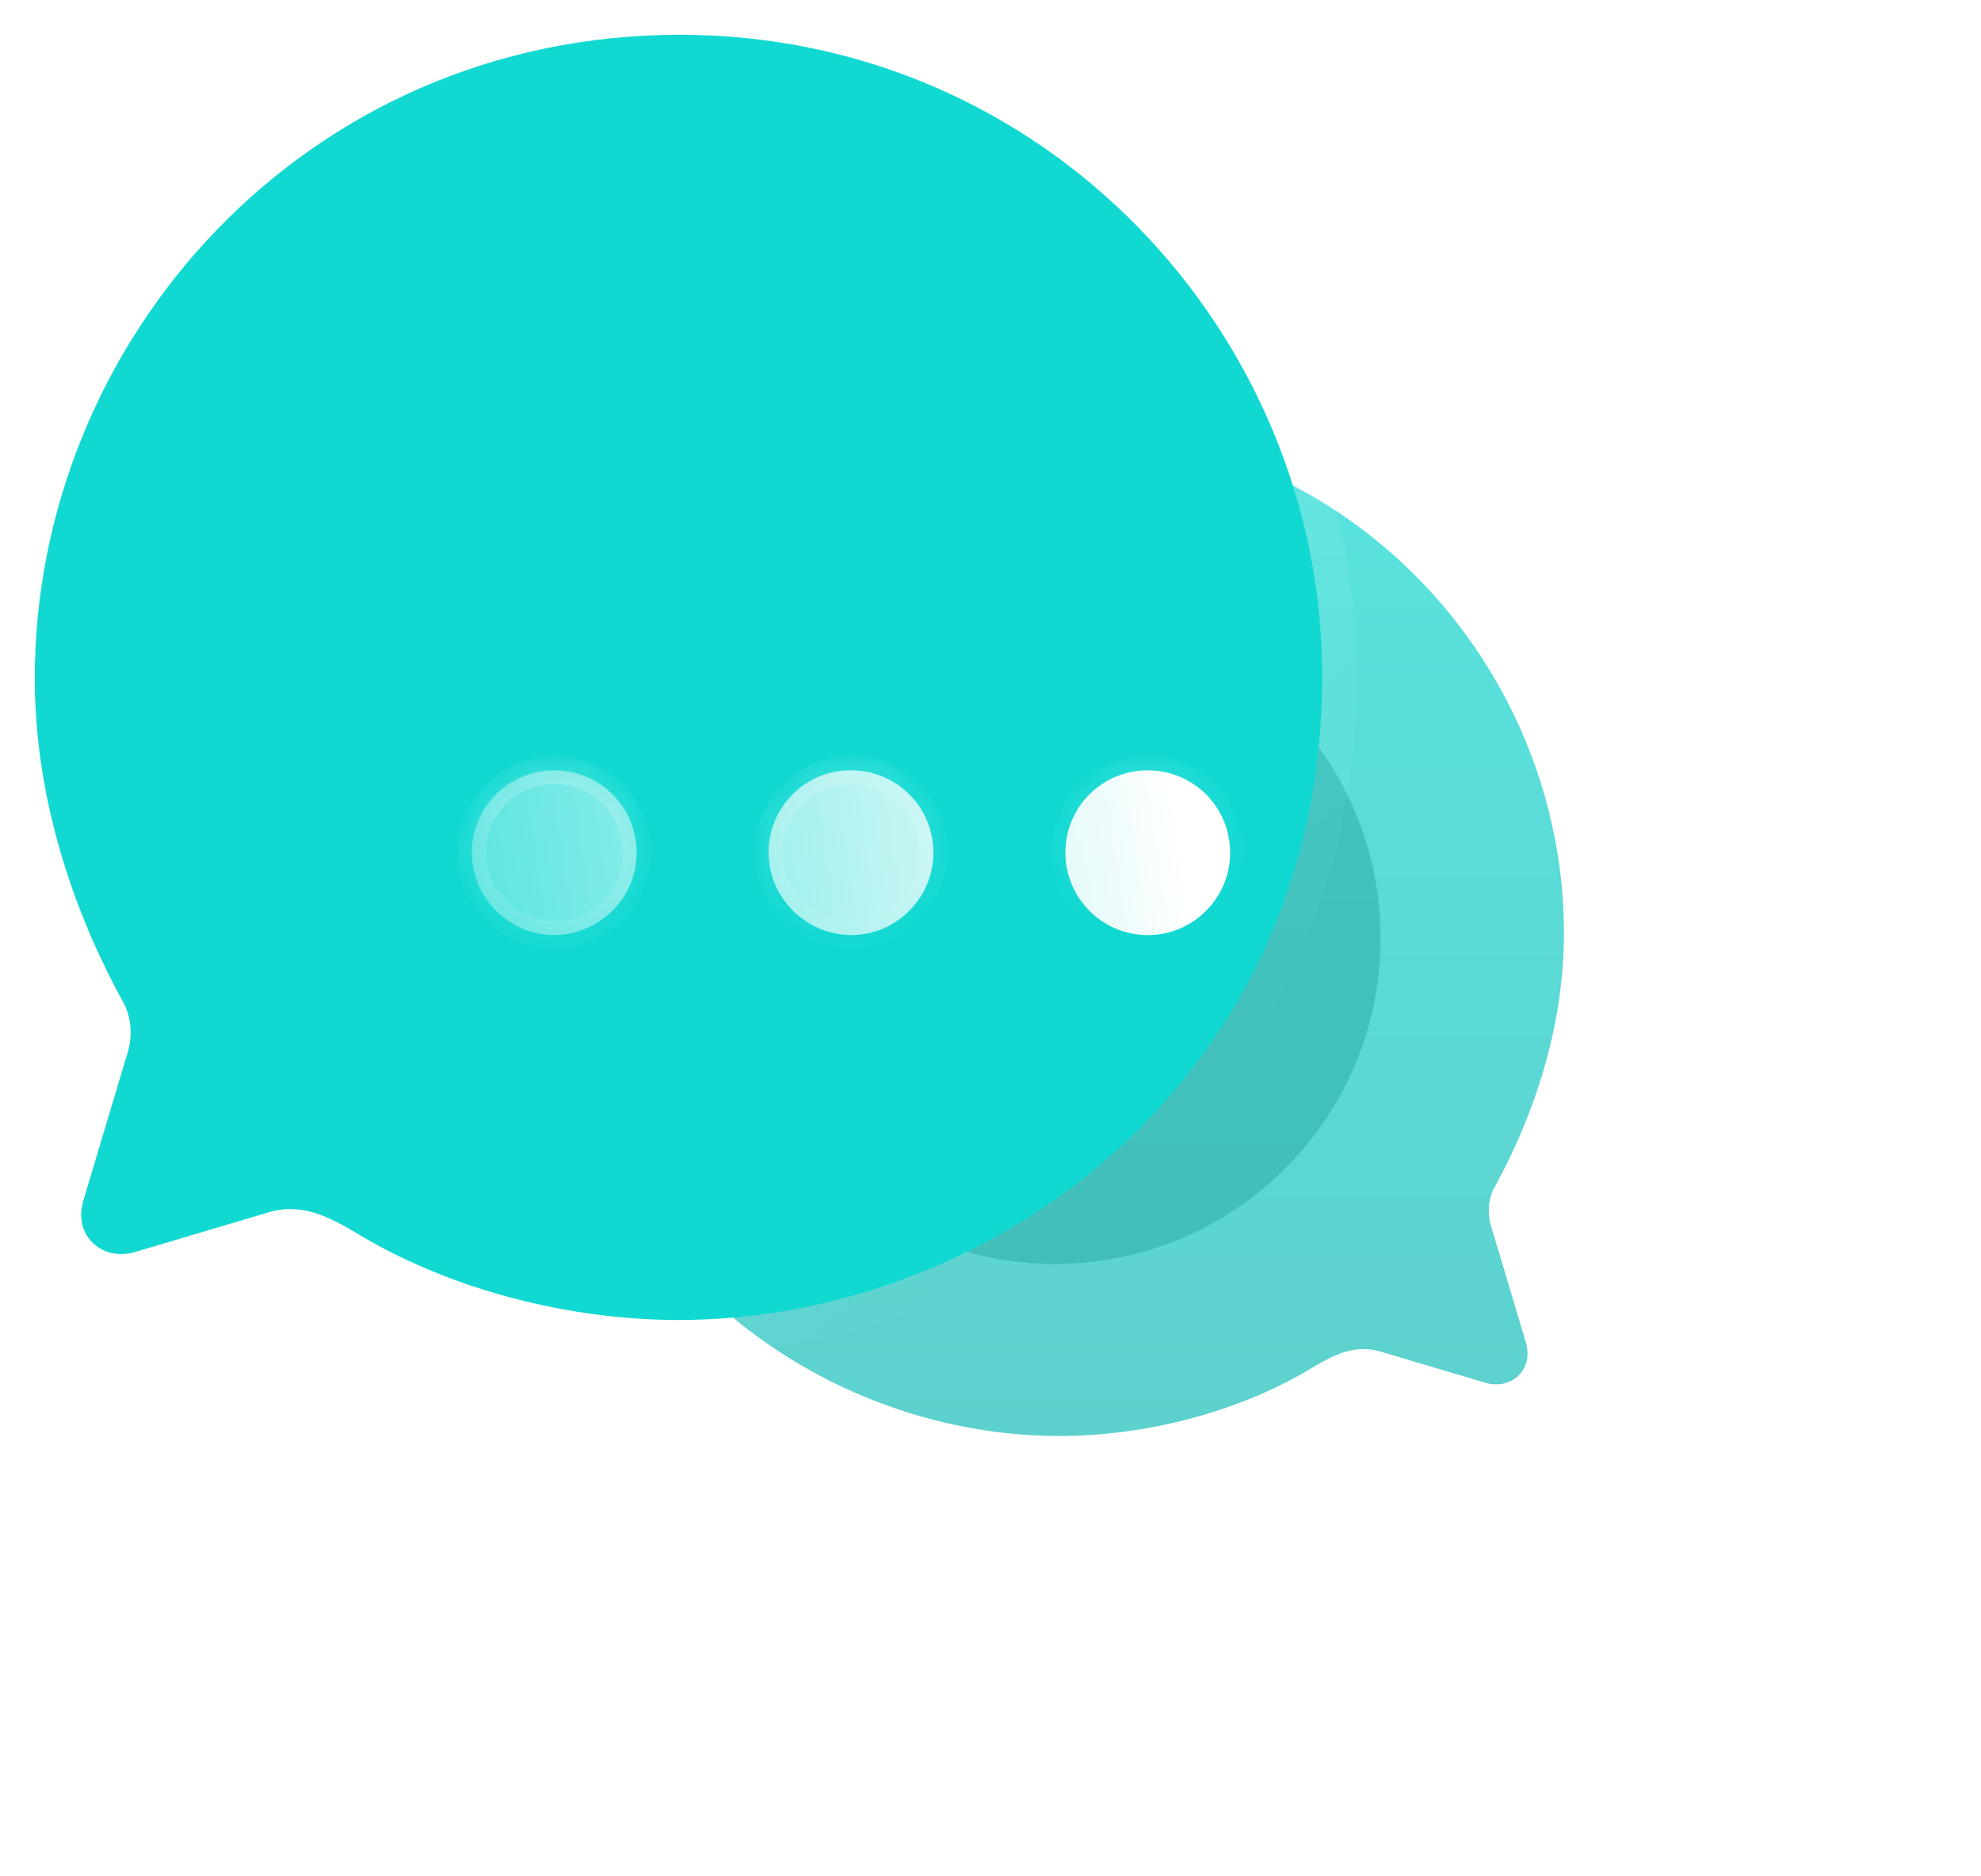<?xml version="1.0" encoding="UTF-8"?> <svg xmlns="http://www.w3.org/2000/svg" width="57" height="54" viewBox="0 0 57 54" fill="none"><path d="M30.456 12.34C38.889 12.34 45 19.221 45 26.856C45 29.294 44.289 31.805 43.04 34.099C42.808 34.476 42.779 34.955 42.939 35.405L43.911 38.657C44.129 39.441 43.461 40.021 42.721 39.789L39.789 38.918C38.991 38.657 38.366 38.991 37.625 39.441C35.505 40.689 32.865 41.328 30.485 41.328C23.285 41.328 15.969 35.768 15.969 26.812C15.969 19.09 22.211 12.34 30.456 12.34Z" fill="url(#paint0_linear_26_9)" fill-opacity="0.7"></path><g opacity="0.5" filter="url(#filter0_f_26_9)"><path d="M39.724 27C39.724 32.179 35.527 36.375 30.35 36.375C25.172 36.375 20.975 32.179 20.975 27C20.975 21.824 25.172 17.626 30.35 17.626C35.527 17.626 39.724 21.824 39.724 27Z" fill="#129691" fill-opacity="0.7"></path></g><g filter="url(#filter1_b_26_9)"><path d="M19.559 1C8.798 1 1 9.78 1 19.522C1 22.634 1.908 25.838 3.501 28.765C3.797 29.247 3.834 29.858 3.63 30.432L2.389 34.581C2.111 35.581 2.963 36.322 3.908 36.026L7.65 34.914C8.668 34.581 9.465 35.007 10.411 35.581C13.116 37.174 16.485 37.989 19.522 37.989C28.709 37.989 38.045 30.895 38.045 19.467C38.045 9.613 30.08 1 19.559 1Z" fill="#11D9D2"></path><path d="M3.061 29.004C3.066 29.012 3.07 29.02 3.075 29.027C3.28 29.36 3.32 29.81 3.159 30.265C3.156 30.273 3.154 30.281 3.151 30.289L1.91 34.438L1.91 34.438L1.907 34.447C1.721 35.118 1.909 35.75 2.351 36.157C2.787 36.559 3.423 36.7 4.054 36.504C4.055 36.504 4.056 36.503 4.058 36.503L7.792 35.394L7.792 35.394L7.805 35.39C8.583 35.135 9.193 35.427 10.152 36.009L10.152 36.009L10.157 36.012C12.946 37.655 16.405 38.489 19.522 38.489C28.945 38.489 38.545 31.21 38.545 19.467C38.545 9.348 30.367 0.5 19.559 0.5C8.505 0.5 0.5 9.52 0.5 19.522C0.5 22.73 1.435 26.015 3.061 29.004Z" stroke="url(#paint1_linear_26_9)" stroke-linecap="round" stroke-linejoin="round"></path></g><g filter="url(#filter2_bd_26_9)"><mask id="path-5-inside-1_26_9" fill="white"><path fill-rule="evenodd" clip-rule="evenodd" d="M19.486 21.912C18.171 21.893 17.115 20.837 17.115 19.522C17.115 18.226 18.189 17.151 19.486 17.17C20.801 17.17 21.857 18.226 21.857 19.541C21.857 20.837 20.801 21.912 19.486 21.912ZM10.947 21.912C9.65 21.912 8.576 20.837 8.576 19.541C8.576 18.226 9.632 17.17 10.947 17.17C12.262 17.17 13.318 18.226 13.318 19.541C13.318 20.837 12.262 21.893 10.947 21.912ZM25.654 19.541C25.654 20.837 26.709 21.912 28.025 21.912C29.34 21.912 30.395 20.837 30.395 19.541C30.395 18.226 29.34 17.17 28.025 17.17C26.709 17.17 25.654 18.226 25.654 19.541Z"></path></mask><path fill-rule="evenodd" clip-rule="evenodd" d="M19.486 21.912C18.171 21.893 17.115 20.837 17.115 19.522C17.115 18.226 18.189 17.151 19.486 17.17C20.801 17.17 21.857 18.226 21.857 19.541C21.857 20.837 20.801 21.912 19.486 21.912ZM10.947 21.912C9.65 21.912 8.576 20.837 8.576 19.541C8.576 18.226 9.632 17.17 10.947 17.17C12.262 17.17 13.318 18.226 13.318 19.541C13.318 20.837 12.262 21.893 10.947 21.912ZM25.654 19.541C25.654 20.837 26.709 21.912 28.025 21.912C29.34 21.912 30.395 20.837 30.395 19.541C30.395 18.226 29.34 17.17 28.025 17.17C26.709 17.17 25.654 18.226 25.654 19.541Z" fill="url(#paint2_linear_26_9)"></path><path d="M19.486 21.912L19.48 22.311H19.486V21.912ZM19.486 17.17L19.48 17.57H19.486V17.17ZM10.947 21.912L10.947 22.312L10.952 22.311L10.947 21.912ZM16.715 19.522C16.715 21.059 17.95 22.29 19.48 22.311L19.492 21.512C18.392 21.496 17.515 20.615 17.515 19.522H16.715ZM19.492 16.77C17.969 16.748 16.715 18.006 16.715 19.522H17.515C17.515 18.445 18.41 17.555 19.48 17.57L19.492 16.77ZM22.257 19.541C22.257 18.005 21.022 16.77 19.486 16.77V17.57C20.58 17.57 21.457 18.447 21.457 19.541H22.257ZM19.486 22.311C21.024 22.311 22.257 21.056 22.257 19.541H21.457C21.457 20.618 20.578 21.512 19.486 21.512V22.311ZM8.176 19.541C8.176 21.058 9.429 22.311 10.947 22.311V21.512C9.871 21.512 8.976 20.616 8.976 19.541H8.176ZM10.947 16.77C9.411 16.77 8.176 18.005 8.176 19.541H8.976C8.976 18.447 9.852 17.57 10.947 17.57V16.77ZM13.717 19.541C13.717 18.005 12.483 16.77 10.947 16.77V17.57C12.041 17.57 12.918 18.447 12.918 19.541H13.717ZM10.952 22.311C12.481 22.29 13.717 21.061 13.717 19.541H12.918C12.918 20.613 12.043 21.496 10.941 21.512L10.952 22.311ZM28.025 21.512C26.933 21.512 26.054 20.618 26.054 19.541H25.254C25.254 21.056 26.487 22.311 28.025 22.311V21.512ZM29.995 19.541C29.995 20.618 29.117 21.512 28.025 21.512V22.311C29.563 22.311 30.796 21.056 30.796 19.541H29.995ZM28.025 17.57C29.119 17.57 29.995 18.447 29.995 19.541H30.796C30.796 18.005 29.561 16.77 28.025 16.77V17.57ZM26.054 19.541C26.054 18.447 26.93 17.57 28.025 17.57V16.77C26.489 16.77 25.254 18.005 25.254 19.541H26.054Z" fill="url(#paint3_linear_26_9)" mask="url(#path-5-inside-1_26_9)"></path></g><defs><filter id="filter0_f_26_9" x="3.975" y="0.626" width="52.749" height="52.749" filterUnits="userSpaceOnUse" color-interpolation-filters="sRGB"><feFlood flood-opacity="0" result="BackgroundImageFix"></feFlood><feBlend mode="normal" in="SourceGraphic" in2="BackgroundImageFix" result="shape"></feBlend><feGaussianBlur stdDeviation="8.5" result="effect1_foregroundBlur_26_9"></feGaussianBlur></filter><filter id="filter1_b_26_9" x="-24" y="-24" width="87.045" height="86.989" filterUnits="userSpaceOnUse" color-interpolation-filters="sRGB"><feFlood flood-opacity="0" result="BackgroundImageFix"></feFlood><feGaussianBlur in="BackgroundImageFix" stdDeviation="12"></feGaussianBlur><feComposite in2="SourceAlpha" operator="in" result="effect1_backgroundBlur_26_9"></feComposite><feBlend mode="normal" in="SourceGraphic" in2="effect1_backgroundBlur_26_9" result="shape"></feBlend></filter><filter id="filter2_bd_26_9" x="-6.424" y="2.17" width="51.82" height="34.742" filterUnits="userSpaceOnUse" color-interpolation-filters="sRGB"><feFlood flood-opacity="0" result="BackgroundImageFix"></feFlood><feGaussianBlur in="BackgroundImageFix" stdDeviation="7.5"></feGaussianBlur><feComposite in2="SourceAlpha" operator="in" result="effect1_backgroundBlur_26_9"></feComposite><feColorMatrix in="SourceAlpha" type="matrix" values="0 0 0 0 0 0 0 0 0 0 0 0 0 0 0 0 0 0 127 0" result="hardAlpha"></feColorMatrix><feOffset dx="5" dy="5"></feOffset><feGaussianBlur stdDeviation="5"></feGaussianBlur><feColorMatrix type="matrix" values="0 0 0 0 0.577 0 0 0 0 0.359 0 0 0 0 0.938 0 0 0 0.5 0"></feColorMatrix><feBlend mode="normal" in2="effect1_backgroundBlur_26_9" result="effect2_dropShadow_26_9"></feBlend><feBlend mode="normal" in="SourceGraphic" in2="effect2_dropShadow_26_9" result="shape"></feBlend></filter><linearGradient id="paint0_linear_26_9" x1="30.485" y1="12.34" x2="30.485" y2="41.328" gradientUnits="userSpaceOnUse"><stop stop-color="#11D9D2"></stop><stop offset="1" stop-color="#19BEB8"></stop></linearGradient><linearGradient id="paint1_linear_26_9" x1="6.897" y1="5.309" x2="30.485" y2="34.567" gradientUnits="userSpaceOnUse"><stop stop-color="white" stop-opacity="0.25"></stop><stop offset="1" stop-color="white" stop-opacity="0"></stop></linearGradient><linearGradient id="paint2_linear_26_9" x1="28.848" y1="18.026" x2="5.053" y2="21.596" gradientUnits="userSpaceOnUse"><stop stop-color="white"></stop><stop offset="1" stop-color="white" stop-opacity="0.2"></stop></linearGradient><linearGradient id="paint3_linear_26_9" x1="12.049" y1="17.722" x2="13.103" y2="23.726" gradientUnits="userSpaceOnUse"><stop stop-color="white" stop-opacity="0.25"></stop><stop offset="1" stop-color="white" stop-opacity="0"></stop></linearGradient></defs></svg> 